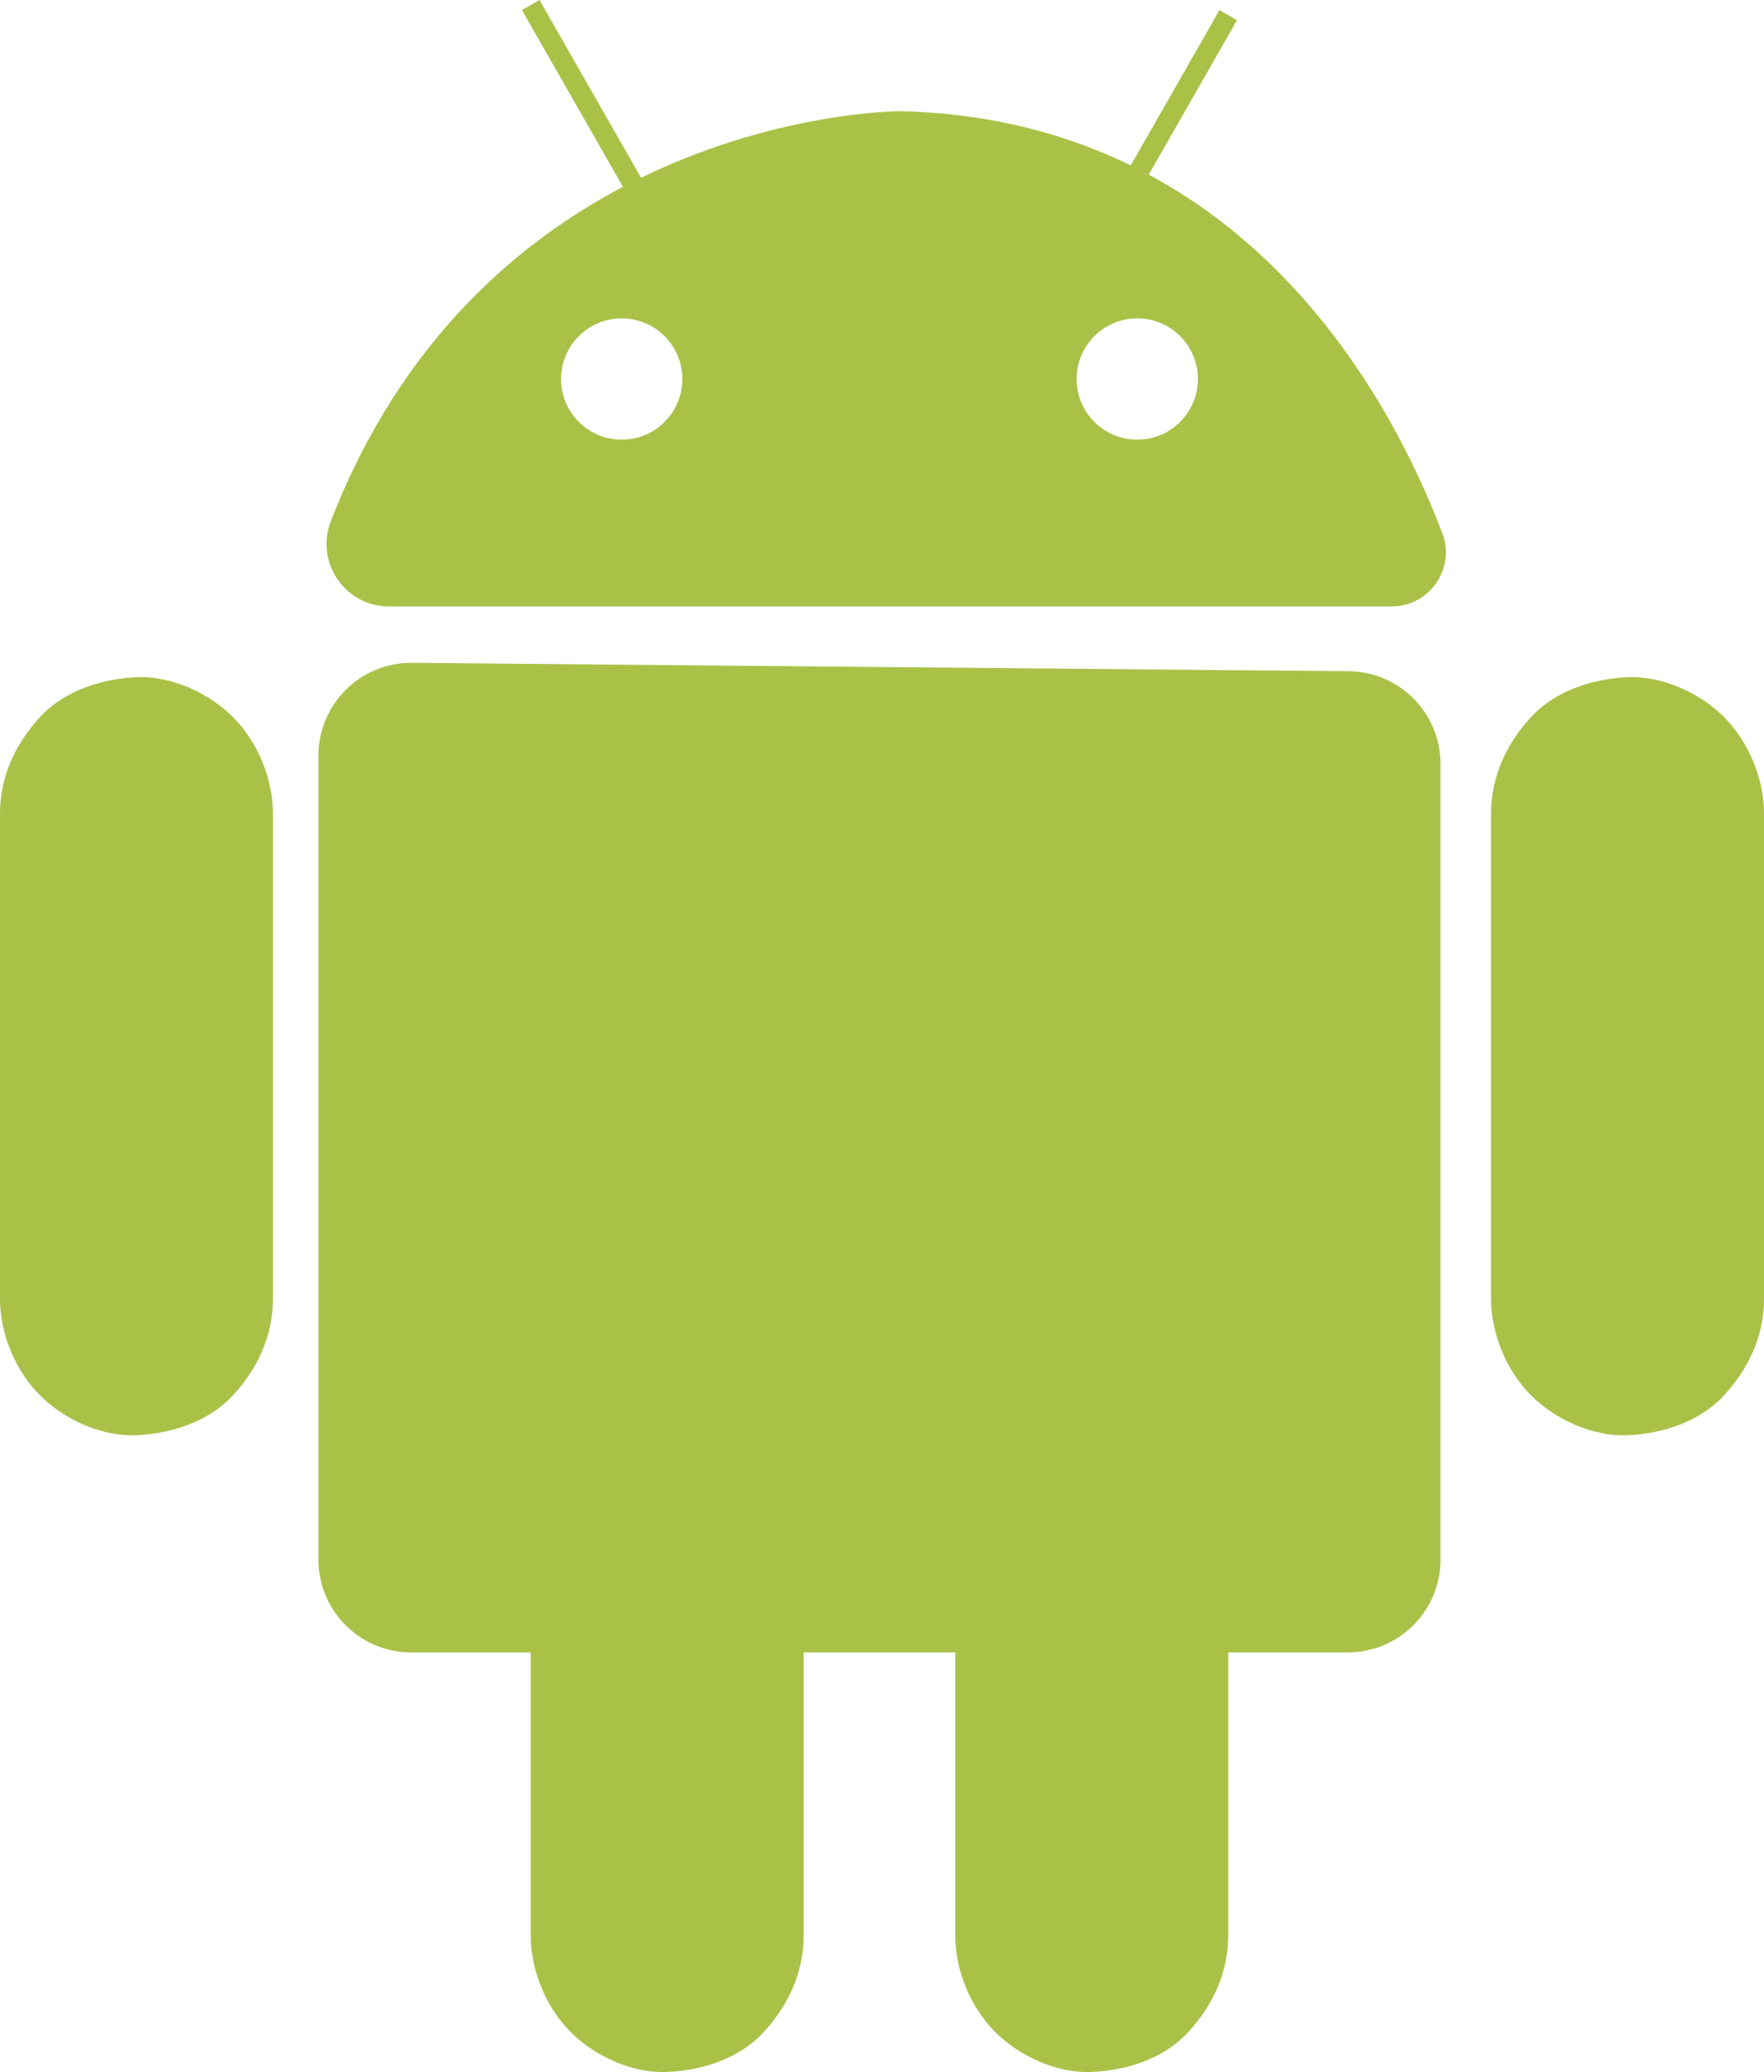 <?xml version="1.0" encoding="UTF-8"?>
<svg id="Layer_1" data-name="Layer 1" xmlns="http://www.w3.org/2000/svg" width="174.5" height="205.01" viewBox="0 0 174.5 205.01">
  <defs>
    <style>
      .cls-1 {
        fill: none;
        stroke: #aac148;
        stroke-miterlimit: 10;
        stroke-width: 2px;
      }

      .cls-2 {
        fill: #aac148;
        stroke-width: 0px;
      }
    </style>
  </defs>
  <path class="cls-2" d="M31.5,74.76v79.55c0,5.07,4.11,9.18,9.18,9.18h92.64c5.07,0,9.18-4.11,9.18-9.18v-78.72c0-5.04-4.06-9.14-9.1-9.18l-92.64-.83c-5.1-.05-9.26,4.08-9.26,9.18Z"/>
  <path class="cls-2" d="M0,80.5v48c0,3.46,1.51,7.1,3.95,9.55s6.18,4.1,9.55,3.95,7.11-1.3,9.55-3.95,3.95-5.89,3.95-9.55v-48c0-3.46-1.51-7.1-3.95-9.55s-6.18-4.1-9.55-3.95-7.11,1.3-9.55,3.95-3.95,5.89-3.95,9.55h0Z"/>
  <path class="cls-2" d="M52.5,143.5v48c0,3.46,1.51,7.1,3.95,9.55s6.18,4.1,9.55,3.95c3.49-.16,7.11-1.3,9.55-3.95s3.95-5.89,3.95-9.55v-48c0-3.46-1.51-7.1-3.95-9.55s-6.18-4.1-9.55-3.95-7.11,1.3-9.55,3.95-3.95,5.89-3.95,9.55h0Z"/>
  <path class="cls-2" d="M94.5,143.5v48c0,3.46,1.51,7.1,3.95,9.55s6.18,4.1,9.55,3.95c3.49-.16,7.11-1.3,9.55-3.95s3.95-5.89,3.95-9.55v-48c0-3.46-1.51-7.1-3.95-9.55s-6.18-4.1-9.55-3.95-7.11,1.3-9.55,3.95-3.95,5.89-3.95,9.55h0Z"/>
  <path class="cls-2" d="M147.5,80.5v48c0,3.46,1.51,7.1,3.95,9.55s6.18,4.1,9.55,3.95c3.49-.16,7.11-1.3,9.55-3.95s3.95-5.89,3.95-9.55v-48c0-3.46-1.51-7.1-3.95-9.55s-6.18-4.1-9.55-3.95-7.11,1.3-9.55,3.95-3.95,5.89-3.95,9.55h0Z"/>
  <path class="cls-2" d="M142.68,52.76c-3.71-9.77-12.42-26.98-29.93-35.95-6.6-3.38-14.45-5.6-23.75-5.81,0,0-12.6,0-26.48,7.03h-.01c-11.02,5.58-22.83,15.59-29.79,33.55-1.56,4.05,1.41,8.42,5.75,8.42h99.19c3.75,0,6.35-3.74,5.02-7.24ZM61.5,43.5c-3.31,0-6-2.69-6-6s2.69-6,6-6,6,2.69,6,6-2.69,6-6,6ZM112.5,43.5c-3.31,0-6-2.69-6-6s2.69-6,6-6,6,2.69,6,6-2.69,6-6,6Z"/>
  <line class="cls-1" x1="52.5" y1=".5" x2="64.5" y2="21.5"/>
  <line class="cls-1" x1="121.5" y1="1.5" x2="109.5" y2="22.5"/>
</svg>